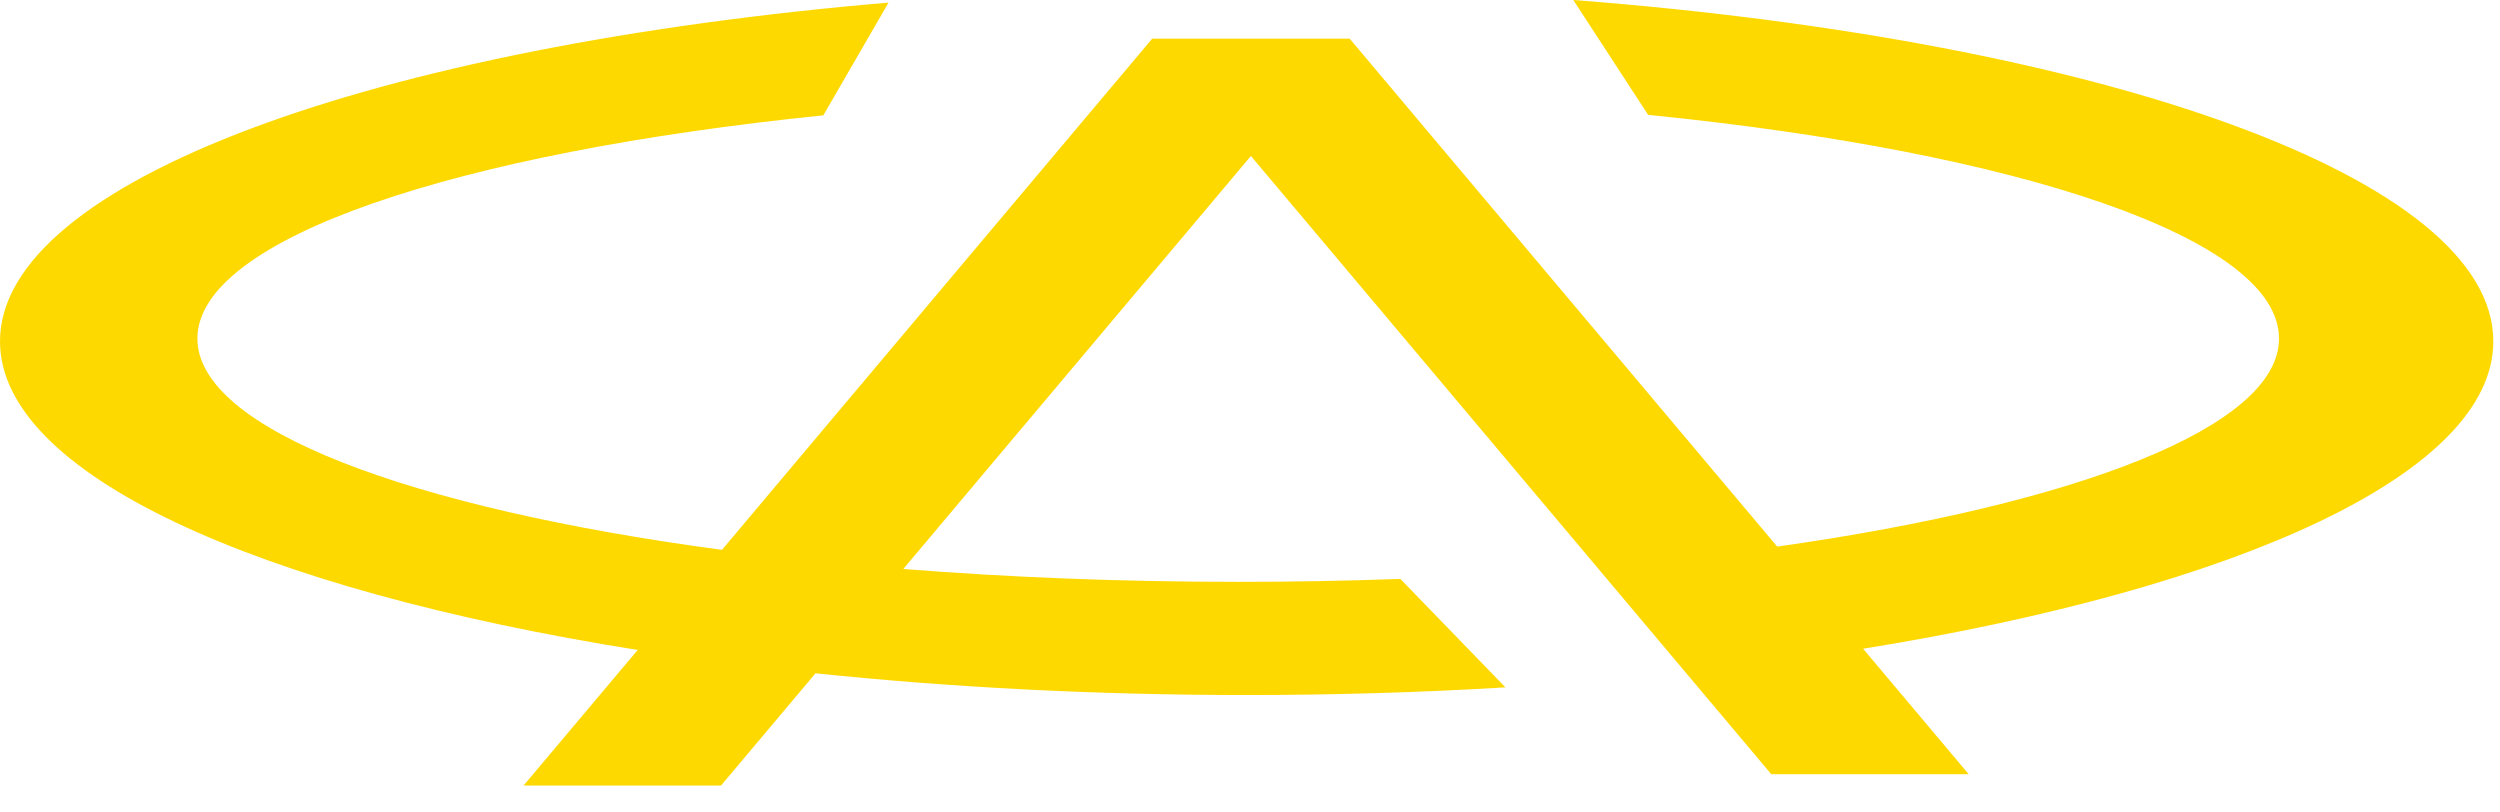 <svg width="80" height="26" viewBox="0 0 80 26" fill="none" xmlns="http://www.w3.org/2000/svg">
<path fill-rule="evenodd" clip-rule="evenodd" d="M79.786 10.922C79.786 5.699 67.306 1.303 50.346 0L52.739 3.675C64.61 4.864 72.928 7.622 72.928 10.832C72.928 13.655 66.495 16.127 56.871 17.491L43.19 1.237H36.87L23.103 17.595C13.076 16.253 6.317 13.726 6.317 10.834C6.317 7.637 14.56 4.891 26.346 3.691L28.434 0.083C11.989 1.479 0 5.806 0 10.924C0 15.166 8.232 18.861 20.406 20.799L16.754 25.137H23.073L26.097 21.545C30.395 21.994 35.045 22.241 39.892 22.241C42.731 22.241 45.502 22.156 48.175 21.996L44.811 18.525C43.121 18.587 41.387 18.619 39.622 18.619C35.873 18.619 32.269 18.474 28.906 18.207L40.029 4.992L56.68 24.774H62.998L59.62 20.76C71.663 18.812 79.786 15.136 79.786 10.924V10.922Z" fill="#FED900"/>
</svg>

